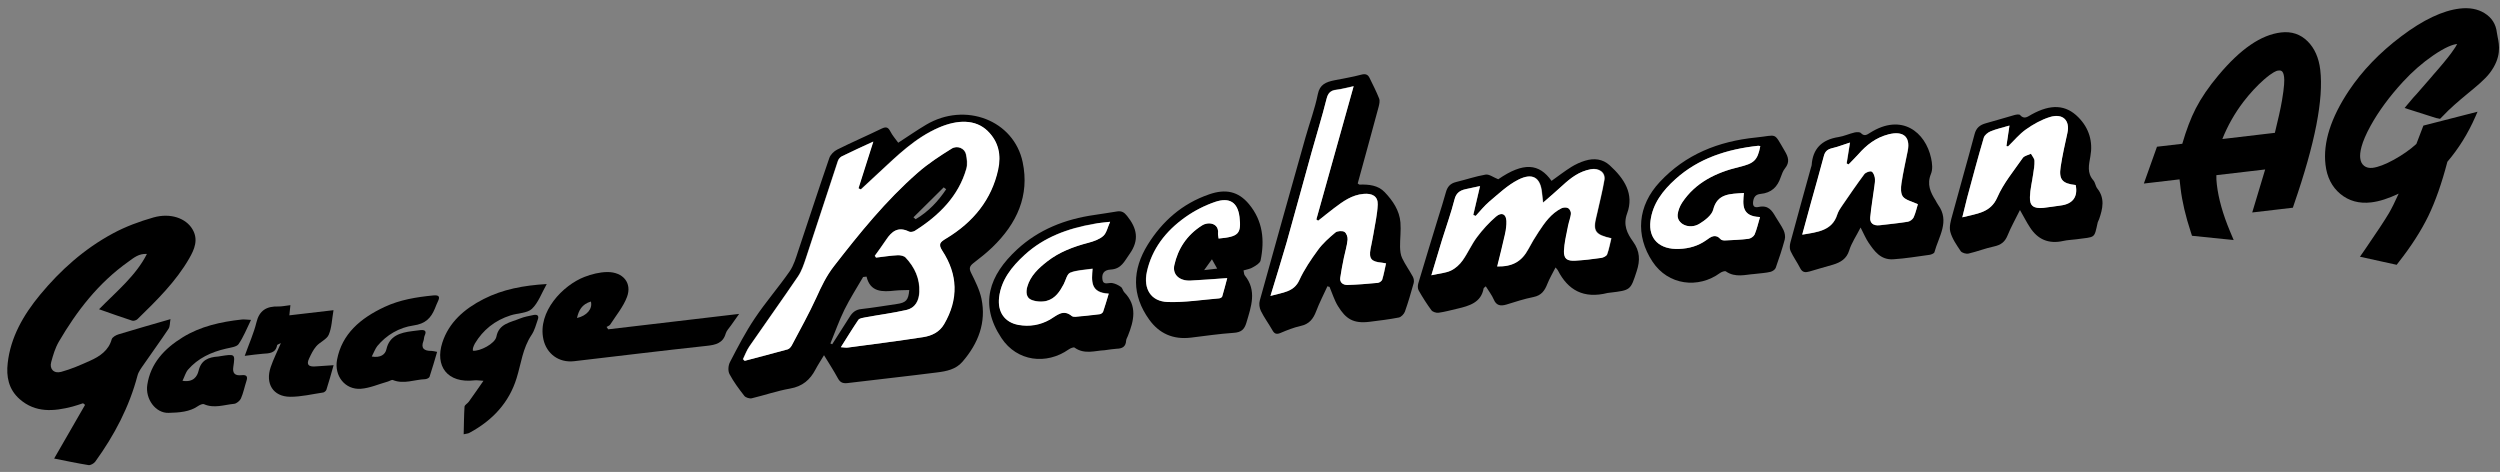 <?xml version="1.0" encoding="utf-8"?>
<!-- Generator: Adobe Illustrator 27.0.0, SVG Export Plug-In . SVG Version: 6.00 Build 0)  -->
<svg version="1.1" id="Ebene_1" xmlns="http://www.w3.org/2000/svg" xmlns:xlink="http://www.w3.org/1999/xlink" x="0px" y="0px"
	 viewBox="0 0 262.74 49.6" style="enable-background:new 0 0 262.74 49.6;" xml:space="preserve">
<rect x="0" y="0" width="262.74" height="49.6" fill="#808080" stroke="none"/>
<style type="text/css">
	.st0{fill:#FFFFFF;}
</style>
<g>
	<path d="M99.44,19.89c-0.09-0.07-0.17-0.13-0.26-0.2c-1.06,1.05-2.12,2.1-3.18,3.15c0.08,0.07,0.15,0.13,0.23,0.2
		C97.58,22.24,98.6,21.15,99.44,19.89 M91.07,29.07c-0.12,0.01-0.24,0.03-0.36,0.04c-0.66,1.14-1.38,2.26-1.96,3.43
		c-0.57,1.16-0.99,2.37-1.48,3.56c0.06,0.03,0.13,0.05,0.19,0.08c0.61-0.96,1.23-1.91,1.83-2.87c0.28-0.46,0.62-0.77,1.23-0.83
		c1.25-0.14,2.49-0.35,3.73-0.53c0.97-0.14,1.22-0.4,1.31-1.47c-0.5,0.02-1,0.01-1.49,0.06C92.73,30.69,91.46,30.72,91.07,29.07
		 M88.37,36.49c0.33,0.02,0.52,0.06,0.69,0.04c2.65-0.35,5.3-0.68,7.94-1.1c0.89-0.14,1.7-0.52,2.19-1.36
		c1.54-2.64,1.44-5.23-0.19-7.72c-0.46-0.7-0.23-0.91,0.4-1.28c2.88-1.73,4.79-4.12,5.47-7.25c0.33-1.51,0.07-2.91-1.1-4.05
		c-1.27-1.25-3.16-1.21-5.13-0.36c-2.49,1.08-4.34,2.92-6.24,4.68c-0.65,0.6-1.31,1.21-1.96,1.82c-0.08-0.04-0.16-0.08-0.25-0.12
		c0.5-1.59,1.01-3.17,1.56-4.91c-1.22,0.57-2.27,1.04-3.31,1.56c-0.18,0.09-0.35,0.3-0.41,0.49c-1.13,3.41-2.23,6.82-3.36,10.22
		c-0.22,0.65-0.44,1.33-0.83,1.91c-1.67,2.46-3.41,4.89-5.1,7.34c-0.29,0.42-0.46,0.9-0.68,1.35c0.06,0.06,0.11,0.12,0.17,0.18
		c1.51-0.4,3.03-0.79,4.53-1.21c0.17-0.05,0.33-0.25,0.42-0.41c0.88-1.67,1.81-3.33,2.59-5.04c0.52-1.15,1.04-2.25,1.84-3.28
		c2.7-3.46,5.45-6.88,8.81-9.83c1.08-0.95,2.32-1.76,3.57-2.53c0.61-0.38,1.38-0.03,1.51,0.58c0.1,0.5,0.17,1.05,0.04,1.53
		c-0.81,2.86-2.84,4.9-5.42,6.53c-0.15,0.1-0.45,0.15-0.6,0.08c-1.15-0.57-1.82-0.03-2.4,0.84c-0.38,0.58-0.8,1.13-1.2,1.7
		c0.04,0.06,0.09,0.13,0.13,0.19c0.76-0.09,1.52-0.21,2.28-0.25c0.27-0.02,0.66,0.06,0.82,0.24c0.98,1.02,1.52,2.23,1.45,3.63
		c-0.04,0.86-0.38,1.66-1.39,1.89c-1.4,0.32-2.83,0.5-4.24,0.76c-0.27,0.05-0.66,0.1-0.78,0.27C89.59,34.52,89.02,35.47,88.37,36.49
		 M94.4,15c1.01-0.65,1.95-1.31,2.93-1.89c4.11-2.44,9.23-0.47,10.15,3.94c0.73,3.49-0.58,6.43-3.21,8.96
		c-0.62,0.59-1.3,1.13-1.98,1.65c-0.39,0.31-0.46,0.55-0.24,1c0.44,0.89,0.9,1.79,1.1,2.74c0.51,2.47-0.31,4.67-2.01,6.63
		c-0.68,0.79-1.67,0.99-2.65,1.11c-3.14,0.4-6.28,0.74-9.42,1.12c-0.51,0.06-0.78-0.08-1.01-0.5c-0.44-0.81-0.94-1.58-1.46-2.43
		c-0.31,0.52-0.63,1-0.9,1.51c-0.56,1.06-1.34,1.77-2.68,2c-1.36,0.24-2.68,0.7-4.02,1.02c-0.23,0.05-0.64-0.08-0.77-0.25
		c-0.57-0.73-1.13-1.48-1.56-2.29c-0.18-0.34-0.14-0.91,0.05-1.27c0.81-1.56,1.62-3.13,2.61-4.6c1.13-1.69,2.49-3.25,3.65-4.92
		c0.45-0.65,0.67-1.44,0.92-2.19c1.09-3.24,2.14-6.5,3.26-9.74c0.12-0.34,0.48-0.71,0.83-0.88c1.54-0.77,3.12-1.45,4.66-2.2
		c0.5-0.24,0.7-0.13,0.92,0.29C93.79,14.24,94.11,14.6,94.4,15"/>
	<path d="M5.69,48.19c1.14-1.98,2.2-3.81,3.25-5.64c-0.07-0.06-0.14-0.11-0.21-0.17C8.36,42.5,8,42.63,7.62,42.73
		c-1.99,0.52-3.9,0.66-5.54-0.77c-1.2-1.05-1.43-2.41-1.27-3.8c0.3-2.7,1.63-5.04,3.41-7.19c2.13-2.57,4.62-4.81,7.65-6.44
		c1.33-0.72,2.8-1.26,4.27-1.68c1.79-0.5,3.4,0.09,4.08,1.23c0.66,1.1,0.22,2.12-0.34,3.09c-1.39,2.42-3.41,4.4-5.43,6.37
		c-0.12,0.12-0.41,0.21-0.56,0.16c-1.12-0.36-2.22-0.76-3.48-1.2c1.88-1.91,3.89-3.55,5.03-5.81c-0.85-0.06-1.39,0.41-1.93,0.8
		c-3.18,2.25-5.44,5.2-7.32,8.41c-0.39,0.67-0.61,1.42-0.81,2.16c-0.2,0.72,0.29,1.23,1.05,1.02c1.04-0.28,2.04-0.72,3.02-1.16
		c1.06-0.47,1.97-1.1,2.29-2.26c0.06-0.22,0.44-0.44,0.71-0.52c1.75-0.54,3.52-1.03,5.47-1.6c-0.08,0.41-0.04,0.77-0.21,1.02
		c-0.83,1.25-1.72,2.46-2.57,3.7c-0.27,0.39-0.58,0.79-0.69,1.22c-0.86,3.27-2.42,6.25-4.44,9.04c-0.14,0.19-0.49,0.39-0.7,0.36
		C8.12,48.69,6.94,48.44,5.69,48.19"/>
	<path d="M150.43,28.93c0.84-0.19,1.51-0.24,2.07-0.5c0.49-0.23,0.93-0.64,1.24-1.07c0.56-0.79,0.94-1.69,1.52-2.46
		c0.58-0.77,1.25-1.51,1.99-2.15c0.59-0.51,1.07-0.28,1.1,0.45c0.02,0.46-0.05,0.94-0.15,1.39c-0.25,1.13-0.54,2.26-0.82,3.4
		c1.62,0.03,2.57-0.53,3.27-1.82c0.33-0.62,0.7-1.24,1.09-1.83c0.63-0.96,1.29-1.91,2.4-2.47c0.19-0.1,0.54-0.12,0.7-0.01
		c0.17,0.1,0.31,0.4,0.29,0.6c-0.05,0.44-0.22,0.86-0.31,1.3c-0.16,0.87-0.39,1.74-0.42,2.61c-0.03,0.81,0.32,1.06,1.19,1.01
		c0.91-0.05,1.82-0.16,2.72-0.29c0.23-0.03,0.55-0.2,0.62-0.37c0.2-0.55,0.3-1.12,0.44-1.69c-1.7-0.38-1.95-0.76-1.57-2.29
		c0.02-0.1,0.05-0.19,0.07-0.29c0.26-1.19,0.57-2.36,0.77-3.56c0.13-0.78-0.57-1.27-1.42-1.12c-1.22,0.22-2.12,0.91-2.97,1.7
		c-0.63,0.58-1.29,1.14-2.05,1.81c-0.05-0.47-0.09-0.75-0.12-1.04c-0.16-1.59-0.99-2.13-2.51-1.36c-1.12,0.57-2.06,1.48-3.03,2.29
		c-0.53,0.45-0.96,1-1.44,1.51c-0.08-0.04-0.17-0.07-0.25-0.11c0.23-0.98,0.46-1.96,0.71-3.03c-0.6,0.13-1.07,0.23-1.53,0.33
		c-0.62,0.14-0.99,0.42-1.15,1.07c-0.36,1.42-0.86,2.81-1.3,4.21C151.19,26.38,150.84,27.59,150.43,28.93 M157.46,18.84
		c2.64-1.82,4.3-1.68,5.6,0.17c0.7-0.5,1.37-1.02,2.09-1.47c0.44-0.27,0.93-0.5,1.43-0.65c0.95-0.29,1.85-0.19,2.59,0.48
		c1.53,1.39,2.6,3.01,1.83,5.07c-0.44,1.2,0.01,2.1,0.62,2.94c0.74,1.02,0.76,1.99,0.39,3.12c-0.65,1.99-0.61,2-2.82,2.26
		c-0.08,0.01-0.16,0.01-0.24,0.03c-2.53,0.64-4.17-0.31-5.22-2.37c-0.04-0.09-0.12-0.16-0.25-0.31c-0.31,0.61-0.63,1.15-0.86,1.73
		c-0.27,0.68-0.6,1.21-1.47,1.38c-0.96,0.19-1.9,0.5-2.84,0.79c-0.64,0.19-1.06,0.08-1.32-0.53c-0.2-0.47-0.53-0.89-0.84-1.39
		c-0.11,0.11-0.22,0.16-0.23,0.23c-0.26,1.47-1.49,1.83-2.79,2.13c-0.65,0.15-1.29,0.33-1.95,0.42c-0.24,0.03-0.61-0.09-0.74-0.26
		c-0.49-0.66-0.93-1.36-1.34-2.08c-0.12-0.21-0.11-0.52-0.04-0.76c0.68-2.29,1.38-4.57,2.08-6.86c0.28-0.9,0.57-1.8,0.82-2.71
		c0.15-0.55,0.44-0.92,1.07-1.07c1.04-0.25,2.05-0.6,3.1-0.78C156.51,18.29,156.93,18.63,157.46,18.84"/>
	<path d="M133.52,31.1c1.3-0.37,2.47-0.4,3.05-1.67c0.51-1.11,1.22-2.16,1.96-3.17c0.5-0.69,1.17-1.28,1.84-1.84
		c0.19-0.16,0.73-0.19,0.94-0.06c0.22,0.14,0.36,0.55,0.33,0.83c-0.07,0.63-0.26,1.26-0.39,1.89c-0.14,0.7-0.29,1.4-0.38,2.11
		c-0.07,0.49,0.29,0.76,0.76,0.75c1.06-0.03,2.13-0.12,3.19-0.22c0.17-0.01,0.42-0.19,0.46-0.34c0.17-0.55,0.27-1.12,0.4-1.71
		c-0.23-0.04-0.33-0.06-0.43-0.07c-1.12-0.1-1.39-0.41-1.2-1.44c0.09-0.51,0.21-1.02,0.29-1.53c0.17-1.04,0.42-2.09,0.46-3.14
		c0.03-0.86-0.55-1.2-1.48-1.12c-1.25,0.1-2.17,0.79-3.09,1.48c-0.57,0.43-1.13,0.89-1.69,1.33c-0.07-0.04-0.13-0.09-0.19-0.13
		c1.29-4.61,2.58-9.23,3.92-14.01c-0.76,0.16-1.27,0.31-1.79,0.37c-0.66,0.07-0.91,0.37-1.06,0.97c-0.47,1.88-1.05,3.73-1.57,5.6
		c-0.88,3.15-1.73,6.31-2.62,9.47C134.7,27.28,134.13,29.08,133.52,31.1 M139.51,30.08c-0.4,0.88-0.85,1.74-1.19,2.64
		c-0.3,0.78-0.71,1.34-1.64,1.54c-0.72,0.16-1.42,0.44-2.1,0.73c-0.46,0.2-0.67,0.06-0.87-0.31c-0.38-0.67-0.85-1.3-1.19-1.99
		c-0.16-0.32-0.22-0.77-0.12-1.11c1.58-5.7,3.18-11.4,4.79-17.1c0.43-1.53,1-3.04,1.31-4.59c0.2-1.01,0.85-1.27,1.73-1.45
		c0.94-0.19,1.9-0.34,2.82-0.59c0.48-0.13,0.72-0.01,0.89,0.35c0.35,0.71,0.71,1.42,1,2.15c0.1,0.25,0.02,0.59-0.05,0.87
		c-0.72,2.68-1.46,5.36-2.2,8.06c0.07,0.05,0.14,0.12,0.2,0.12c0.99-0.03,1.94,0.07,2.63,0.79c0.87,0.91,1.56,1.94,1.66,3.19
		c0.07,0.85-0.05,1.72-0.04,2.57c0.01,0.4,0.05,0.83,0.22,1.18c0.32,0.67,0.76,1.28,1.12,1.94c0.11,0.2,0.15,0.48,0.09,0.69
		c-0.28,1-0.57,2.01-0.92,2.99c-0.09,0.25-0.39,0.57-0.64,0.62c-1.02,0.2-2.05,0.32-3.08,0.45c-1.71,0.21-2.49-0.31-3.31-1.64
		c-0.39-0.63-0.6-1.35-0.89-2.03C139.65,30.14,139.58,30.11,139.51,30.08"/>
	<path d="M116.67,23.31c-0.64,0.08-1.17,0.11-1.69,0.2c-2.74,0.47-5.25,1.4-7.28,3.25c-1.37,1.25-2.47,2.64-2.69,4.47
		c-0.18,1.52,0.58,2.62,2.02,2.89c1.16,0.22,2.28,0.03,3.31-0.55c0.72-0.4,1.38-1.15,2.31-0.38c0.09,0.07,0.26,0.09,0.38,0.08
		c0.85-0.08,1.71-0.16,2.56-0.27c0.13-0.02,0.31-0.15,0.35-0.26c0.21-0.6,0.38-1.21,0.59-1.9c-1.98-0.09-1.79-1.37-1.7-2.62
		c-0.86,0.14-1.67,0.14-2.35,0.42c-0.35,0.15-0.46,0.79-0.68,1.21c-0.4,0.76-0.87,1.5-1.77,1.75c-0.51,0.14-1.18,0.1-1.65-0.11
		c-0.54-0.23-0.56-0.84-0.41-1.37c0.32-1.14,1.18-1.94,2.11-2.67c1.26-0.98,2.74-1.54,4.31-1.95c0.56-0.14,1.17-0.36,1.57-0.72
		C116.3,24.48,116.39,23.91,116.67,23.31 M116.07,36.81c-0.94,0.03-2.1,0.48-3.14-0.28c-0.09-0.07-0.44,0.07-0.61,0.19
		c-2.35,1.65-5.43,1.28-7.07-1.19c-2.35-3.54-1.31-6.59,1.65-9.32c2.26-2.08,5.03-3.18,8.13-3.62c0.79-0.11,1.59-0.25,2.38-0.37
		c0.47-0.07,0.74,0.09,1.04,0.47c1.04,1.29,1.32,2.53,0.26,4.01c-0.54,0.75-0.85,1.57-1.99,1.63c-0.77,0.04-0.95,0.52-0.85,1.09
		c0.11,0.6,0.67,0.25,1.04,0.33c0.32,0.06,0.64,0.22,0.9,0.41c0.17,0.12,0.2,0.41,0.35,0.56c1.4,1.43,1.01,3,0.37,4.6
		c-0.07,0.16-0.17,0.33-0.18,0.49c-0.03,0.59-0.37,0.83-0.98,0.84C116.99,36.67,116.62,36.74,116.07,36.81"/>
	<path d="M185,15.36c-0.07-0.01-0.15-0.05-0.22-0.04c-3.26,0.35-6.25,1.3-8.68,3.49c-1.37,1.23-2.41,2.6-2.64,4.39
		c-0.25,1.9,0.94,3.05,3.02,2.96c1.05-0.04,2-0.32,2.83-0.91c0.51-0.36,0.97-0.72,1.53-0.1c0.08,0.09,0.3,0.12,0.45,0.12
		c0.82-0.04,1.65-0.06,2.46-0.17c0.24-0.03,0.56-0.25,0.65-0.45c0.24-0.57,0.37-1.17,0.57-1.84c-1.97-0.06-1.82-1.31-1.7-2.52
		c-1.45,0.1-2.8,0.04-3.23,1.76c-0.14,0.57-0.87,1.13-1.47,1.49c-1.06,0.63-2.37,0.01-2.26-1c0.05-0.42,0.22-0.87,0.47-1.24
		c1.37-2.09,3.52-3.16,5.98-3.74C184.32,17.18,184.7,16.88,185,15.36 M184.33,28.8c-0.85,0.05-1.95,0.42-2.95-0.28
		c-0.1-0.07-0.45,0.05-0.61,0.17c-2.28,1.67-5.45,1.3-7.09-1.18c-1.84-2.77-1.58-5.89,0.76-8.39c2.7-2.89,6.14-4.27,10.11-4.67
		c2.3-0.23,1.81-0.63,3.02,1.42c0.38,0.64,0.55,1.17,0.03,1.82c-0.22,0.27-0.34,0.62-0.46,0.95c-0.33,0.98-0.95,1.63-2.11,1.74
		c-0.49,0.05-0.71,0.3-0.78,0.78c-0.07,0.48,0.1,0.7,0.58,0.59c1.01-0.22,1.4,0.38,1.78,1.04c0.27,0.47,0.61,0.92,0.84,1.41
		c0.13,0.29,0.2,0.67,0.12,0.97c-0.27,1-0.6,2-0.95,2.98c-0.06,0.18-0.34,0.37-0.55,0.42C185.58,28.69,185.07,28.71,184.33,28.8"/>
	<path d="M201.56,21.46c-0.62-0.29-1.27-0.41-1.55-0.78c-0.26-0.34-0.23-0.94-0.16-1.41c0.17-1.15,0.43-2.28,0.66-3.42
		c0.29-1.48-0.48-2.12-2.03-1.72c-1.33,0.34-2.31,1.12-3.16,2.09c-0.33,0.37-0.68,0.72-1.03,1.07c-0.07-0.03-0.13-0.07-0.2-0.11
		c0.11-0.67,0.21-1.35,0.35-2.19c-0.76,0.24-1.3,0.45-1.87,0.59c-0.51,0.12-0.76,0.36-0.88,0.84c-0.42,1.61-0.88,3.21-1.33,4.81
		c-0.31,1.11-0.61,2.23-0.94,3.44c1.61-0.27,3.14-0.41,3.68-2.11c0.1-0.33,0.3-0.64,0.51-0.93c0.76-1.11,1.52-2.23,2.33-3.31
		c0.14-0.18,0.55-0.34,0.75-0.29c0.18,0.05,0.32,0.41,0.36,0.65c0.05,0.28,0,0.59-0.04,0.88c-0.14,1.1-0.34,2.19-0.44,3.29
		c-0.06,0.6,0.32,0.91,1,0.83c0.98-0.12,1.97-0.21,2.95-0.37c0.23-0.04,0.52-0.26,0.61-0.46C201.33,22.36,201.44,21.85,201.56,21.46
		 M195.54,23.91c-0.46,0.91-0.96,1.63-1.2,2.42c-0.27,0.86-0.88,1.24-1.71,1.49c-0.82,0.24-1.64,0.46-2.45,0.71
		c-0.44,0.13-0.75,0.11-0.98-0.33c-0.31-0.62-0.73-1.19-1.02-1.82c-0.12-0.26-0.09-0.62-0.01-0.92c0.71-2.64,1.44-5.27,2.17-7.9
		c0.02-0.07,0.06-0.14,0.06-0.22c0.11-1.66,1.01-2.66,2.84-2.94c0.57-0.09,1.11-0.35,1.68-0.48c0.21-0.05,0.55-0.05,0.65,0.06
		c0.36,0.38,0.63,0.19,0.96-0.02c3.33-2.11,5.83-0.08,6.42,2.66c0.12,0.54,0.19,1.18-0.02,1.67c-0.44,1.08-0.05,1.93,0.5,2.79
		c0.09,0.15,0.15,0.31,0.26,0.45c1.26,1.73,0.05,3.34-0.39,4.98c-0.03,0.12-0.32,0.24-0.5,0.27c-1.27,0.17-2.55,0.39-3.83,0.47
		c-1.34,0.08-1.99-0.87-2.6-1.76C196.08,25.06,195.88,24.57,195.54,23.91"/>
	<path d="M206.23,22.84c1.52-0.4,2.96-0.44,3.67-2.1c0.64-1.48,1.74-2.79,2.68-4.15c0.15-0.22,0.57-0.29,0.86-0.44
		c0.13,0.25,0.36,0.49,0.37,0.74c0.02,0.46-0.07,0.93-0.14,1.4c-0.11,0.81-0.32,1.61-0.34,2.42c-0.03,0.92,0.4,1.22,1.4,1.13
		c0.61-0.06,1.22-0.17,1.83-0.25c1.27-0.16,1.83-0.91,1.58-2.15c-1.4-0.15-1.79-0.58-1.58-1.92c0.18-1.19,0.45-2.38,0.71-3.56
		c0.29-1.32-0.49-2.09-1.86-1.66c-0.89,0.28-1.74,0.76-2.49,1.29c-0.71,0.5-1.26,1.19-1.89,1.79c-0.06-0.01-0.11-0.03-0.17-0.04
		c0.1-0.67,0.2-1.35,0.32-2.15c-0.74,0.22-1.39,0.36-1.99,0.61c-0.29,0.12-0.64,0.4-0.71,0.67c-0.62,2.1-1.18,4.21-1.75,6.31
		C206.57,21.43,206.42,22.07,206.23,22.84 M212.29,22.07c-0.47,0.96-0.95,1.8-1.31,2.69c-0.27,0.65-0.67,0.98-1.41,1.14
		c-0.91,0.19-1.78,0.54-2.69,0.75c-0.25,0.06-0.7-0.08-0.82-0.26c-0.43-0.64-0.9-1.31-1.09-2.03c-0.14-0.54,0.06-1.2,0.22-1.78
		c0.76-2.83,1.58-5.65,2.33-8.48c0.17-0.65,0.54-0.97,1.2-1.15c1-0.27,1.99-0.58,2.99-0.86c0.18-0.05,0.5-0.1,0.58-0.01
		c0.45,0.52,0.82,0.17,1.22-0.05c2.03-1.12,3.6-1.04,4.92,0.3c1.14,1.15,1.54,2.58,1.26,4.1c-0.16,0.91-0.37,1.74,0.31,2.52
		c0.21,0.24,0.22,0.61,0.42,0.86c0.82,1.03,0.57,2.12,0.19,3.22c-0.04,0.12-0.12,0.23-0.15,0.35c-0.39,1.74-0.2,1.49-2.26,1.77
		c-0.45,0.06-0.91,0.07-1.35,0.17c-1.58,0.36-2.71-0.19-3.5-1.41C212.99,23.37,212.71,22.8,212.29,22.07"/>
	<path d="M127.37,27.25c-0.33,0.46-0.54,0.75-0.82,1.14c0.54-0.06,0.9-0.1,1.37-0.16C127.74,27.9,127.6,27.66,127.37,27.25
		 M128.07,25.07c2.11-0.19,2.4-0.51,2.18-2.28c-0.19-1.5-1.02-2.09-2.56-1.57c-1.11,0.38-2.2,0.94-3.14,1.61
		c-2.06,1.47-3.51,3.35-4.03,5.74c-0.38,1.78,0.42,3.1,2.18,3.16c1.79,0.06,3.61-0.23,5.42-0.38c0.11-0.01,0.29-0.1,0.32-0.19
		c0.19-0.62,0.35-1.25,0.53-1.94c-1.41,0.1-2.63,0.2-3.86,0.26c-1.14,0.05-1.92-0.62-1.7-1.63c0.37-1.7,1.29-3.14,2.89-4.16
		c0.73-0.47,1.82-0.21,1.7,0.81C128,24.69,128.05,24.86,128.07,25.07 M130.69,28.42c0.06,0.24,0.04,0.41,0.13,0.52
		c1.3,1.61,0.67,3.28,0.17,4.98c-0.21,0.69-0.52,1.01-1.34,1.06c-1.49,0.1-2.97,0.32-4.46,0.5c-1.93,0.24-3.38-0.45-4.42-1.9
		c-1.83-2.56-1.8-5.2-0.14-7.88c1.51-2.42,3.58-4.29,6.46-5.28c1.71-0.59,3.05-0.32,4.17,1.03c1.47,1.77,1.66,3.8,1.22,5.93
		c-0.06,0.27-0.48,0.53-0.79,0.7C131.42,28.26,131.06,28.31,130.69,28.42"/>
	<path d="M48.73,45.64c0.03-1.05,0.03-1.98,0.09-2.9c0.01-0.18,0.31-0.33,0.44-0.51c0.49-0.68,0.97-1.38,1.55-2.21
		c-0.5-0.03-0.71-0.07-0.91-0.05c-2.93,0.35-4.2-1.53-3.41-3.97c0.68-2.1,2.28-3.53,4.35-4.58c2-1.01,4.14-1.42,6.62-1.57
		c-0.55,0.97-0.88,1.96-1.56,2.61c-0.49,0.46-1.48,0.44-2.23,0.68c-1.67,0.53-2.91,1.54-3.76,2.96c-0.09,0.15-0.15,0.32-0.2,0.48
		c-0.03,0.09-0.01,0.19-0.01,0.28c0.72,0.08,2.33-0.74,2.47-1.48c0.26-1.38,1.49-1.49,2.49-1.91c0.44-0.18,0.92-0.26,1.39-0.36
		c0.46-0.1,0.61,0.1,0.47,0.48c-0.19,0.54-0.33,1.12-0.65,1.6c-0.95,1.41-1.1,3.03-1.58,4.56c-0.78,2.53-2.49,4.41-4.94,5.73
		C49.23,45.56,49.06,45.57,48.73,45.64"/>
	<path d="M39.07,37.47c0.93,0.16,1.42-0.22,1.54-0.76c0.32-1.42,1.43-1.75,2.72-1.91c0.27-0.03,0.53-0.07,0.8-0.1
		c0.5-0.06,0.74,0.06,0.5,0.57c-0.08,0.18-0.06,0.39-0.13,0.57c-0.29,0.76,0.06,1.05,0.86,1.04c0.15,0,0.3,0.05,0.58,0.1
		c-0.27,0.9-0.51,1.77-0.8,2.63c-0.04,0.11-0.29,0.23-0.45,0.24c-1.13,0.04-2.25,0.56-3.4,0.09c-0.13-0.05-0.37,0.12-0.56,0.17
		c-0.93,0.26-1.86,0.68-2.81,0.75c-1.66,0.12-2.81-1.36-2.5-3.04c0.51-2.73,2.47-4.38,4.99-5.56c1.6-0.75,3.35-1.04,5.12-1.21
		c0.61-0.06,0.74,0.13,0.49,0.63c-0.12,0.25-0.22,0.51-0.32,0.76c-0.41,0.97-0.96,1.59-2.27,1.77c-1.47,0.21-2.81,0.99-3.77,2.15
		C39.43,36.65,39.3,37.04,39.07,37.47"/>
	<path d="M19.18,40.02c1.15,0.19,1.55-0.47,1.69-1.05c0.26-1.11,1.01-1.43,2.06-1.5c0.08-0.01,0.16-0.03,0.24-0.04
		c1.54-0.24,1.55-0.24,1.35,1.13c-0.1,0.65,0.15,0.95,0.87,0.87c0.53-0.06,0.67,0.14,0.51,0.61c-0.2,0.61-0.32,1.25-0.58,1.84
		c-0.11,0.24-0.46,0.54-0.72,0.56c-1.04,0.1-2.1,0.51-3.16,0.04c-0.13-0.06-0.41,0.06-0.57,0.16c-0.94,0.67-2.07,0.72-3.15,0.75
		c-1.37,0.05-2.47-1.47-2.24-2.95c0.34-2.23,1.77-3.79,3.72-4.99c1.88-1.16,4.01-1.63,6.21-1.87c0.25-0.03,0.51,0.02,0.97,0.04
		c-0.46,0.94-0.79,1.8-1.31,2.55c-0.2,0.29-0.85,0.36-1.31,0.47c-1.58,0.36-2.97,1.02-4,2.21C19.5,39.16,19.4,39.58,19.18,40.02"/>
	<path d="M30.52,32.07c-0.04,0.41-0.07,0.67-0.11,1.07c1.5-0.18,2.97-0.35,4.64-0.54c-0.17,0.98-0.18,1.83-0.5,2.58
		c-0.2,0.48-0.92,0.76-1.31,1.21c-0.33,0.38-0.55,0.85-0.76,1.3c-0.29,0.62-0.07,0.87,0.66,0.82c0.59-0.04,1.19-0.08,1.92-0.13
		c-0.28,0.99-0.5,1.79-0.76,2.59c-0.04,0.11-0.21,0.26-0.33,0.28c-1.16,0.17-2.33,0.46-3.49,0.45c-1.78-0.02-2.62-1.38-2.03-3.12
		c0.28-0.83,0.69-1.63,1.07-2.52c-0.17,0.09-0.39,0.15-0.4,0.23c-0.15,0.84-0.83,0.85-1.51,0.89c-0.57,0.04-1.13,0.13-1.89,0.22
		c0.47-1.32,0.96-2.4,1.23-3.52c0.3-1.24,1.05-1.72,2.35-1.67C29.68,32.21,30.05,32.12,30.52,32.07"/>
	<path class="st0" d="M88.37,36.49c0.65-1.02,1.22-1.97,1.85-2.88c0.12-0.17,0.51-0.22,0.78-0.27c1.41-0.26,2.84-0.44,4.24-0.76
		c1.01-0.23,1.35-1.03,1.39-1.89c0.06-1.39-0.48-2.6-1.45-3.63c-0.17-0.17-0.55-0.25-0.82-0.24c-0.76,0.04-1.52,0.16-2.28,0.25
		c-0.04-0.06-0.09-0.13-0.13-0.19c0.4-0.56,0.82-1.12,1.2-1.7c0.58-0.87,1.25-1.41,2.4-0.84c0.14,0.07,0.44,0.02,0.6-0.08
		c2.58-1.63,4.6-3.67,5.42-6.53c0.14-0.48,0.07-1.03-0.04-1.53c-0.13-0.61-0.91-0.96-1.51-0.58c-1.24,0.77-2.48,1.58-3.56,2.53
		c-3.36,2.94-6.12,6.36-8.81,9.83c-0.8,1.03-1.32,2.13-1.84,3.28c-0.78,1.71-1.71,3.37-2.59,5.04c-0.09,0.16-0.25,0.36-0.42,0.41
		c-1.51,0.42-3.02,0.81-4.53,1.21c-0.06-0.06-0.11-0.12-0.17-0.18c0.22-0.45,0.39-0.94,0.68-1.35c1.69-2.45,3.43-4.88,5.1-7.34
		c0.39-0.57,0.61-1.26,0.83-1.91c1.13-3.41,2.23-6.82,3.36-10.22c0.06-0.19,0.23-0.4,0.41-0.49c1.04-0.51,2.09-0.99,3.31-1.55
		c-0.55,1.74-1.05,3.33-1.56,4.91c0.08,0.04,0.17,0.08,0.25,0.12c0.65-0.6,1.3-1.21,1.96-1.82c1.9-1.76,3.76-3.6,6.24-4.68
		c1.96-0.85,3.86-0.89,5.13,0.36c1.16,1.14,1.43,2.54,1.1,4.05c-0.68,3.13-2.59,5.52-5.47,7.25c-0.63,0.38-0.85,0.58-0.4,1.28
		c1.63,2.49,1.73,5.08,0.19,7.72c-0.49,0.84-1.3,1.22-2.19,1.36c-2.64,0.41-5.29,0.74-7.94,1.1C88.89,36.56,88.71,36.51,88.37,36.49
		"/>
	<path class="st0" d="M150.43,28.93c0.4-1.34,0.76-2.55,1.13-3.76c0.43-1.4,0.94-2.79,1.3-4.21c0.16-0.65,0.54-0.93,1.15-1.07
		c0.46-0.1,0.93-0.2,1.53-0.33c-0.25,1.07-0.48,2.05-0.71,3.03c0.08,0.04,0.17,0.07,0.25,0.11c0.47-0.51,0.9-1.06,1.43-1.51
		c0.97-0.81,1.91-1.72,3.03-2.29c1.52-0.78,2.35-0.24,2.5,1.36c0.03,0.29,0.07,0.57,0.12,1.04c0.76-0.67,1.42-1.22,2.05-1.81
		c0.85-0.78,1.75-1.48,2.97-1.7c0.84-0.15,1.54,0.34,1.42,1.12c-0.2,1.19-0.51,2.37-0.77,3.56c-0.02,0.1-0.04,0.19-0.07,0.29
		c-0.38,1.53-0.14,1.91,1.57,2.29c-0.14,0.56-0.24,1.14-0.44,1.69c-0.06,0.17-0.39,0.34-0.62,0.37c-0.9,0.13-1.81,0.24-2.72,0.29
		c-0.87,0.05-1.21-0.2-1.19-1.01c0.03-0.87,0.25-1.74,0.42-2.61c0.08-0.44,0.26-0.87,0.31-1.3c0.02-0.2-0.11-0.5-0.29-0.6
		c-0.16-0.1-0.51-0.08-0.7,0.01c-1.11,0.56-1.76,1.51-2.4,2.47c-0.39,0.59-0.76,1.2-1.09,1.83c-0.69,1.29-1.65,1.85-3.27,1.82
		c0.28-1.14,0.57-2.26,0.82-3.4c0.1-0.46,0.17-0.93,0.15-1.39c-0.03-0.73-0.51-0.95-1.1-0.45c-0.74,0.64-1.41,1.37-1.99,2.15
		c-0.58,0.77-0.96,1.67-1.52,2.46c-0.3,0.43-0.75,0.84-1.24,1.07C151.95,28.69,151.28,28.74,150.43,28.93"/>
	<path class="st0" d="M133.52,31.1c0.61-2.02,1.18-3.82,1.7-5.63c0.89-3.15,1.74-6.31,2.62-9.46c0.52-1.87,1.1-3.72,1.57-5.6
		c0.15-0.6,0.4-0.9,1.06-0.97c0.52-0.06,1.04-0.21,1.79-0.37c-1.34,4.78-2.63,9.39-3.92,14c0.06,0.04,0.13,0.09,0.19,0.13
		c0.56-0.44,1.12-0.9,1.69-1.33c0.92-0.69,1.84-1.38,3.09-1.49c0.92-0.08,1.51,0.26,1.48,1.12c-0.04,1.05-0.29,2.09-0.46,3.14
		c-0.08,0.51-0.2,1.02-0.3,1.53c-0.18,1.03,0.08,1.34,1.2,1.44c0.1,0.01,0.21,0.03,0.43,0.07c-0.13,0.58-0.23,1.15-0.4,1.71
		c-0.04,0.14-0.29,0.32-0.46,0.34c-1.06,0.1-2.12,0.19-3.19,0.22c-0.47,0.01-0.83-0.26-0.76-0.75c0.1-0.7,0.24-1.41,0.38-2.11
		c0.13-0.63,0.33-1.25,0.39-1.89c0.03-0.28-0.11-0.69-0.33-0.83c-0.21-0.13-0.75-0.1-0.94,0.06c-0.67,0.56-1.34,1.15-1.84,1.84
		c-0.74,1.01-1.45,2.06-1.96,3.17C135.99,30.7,134.82,30.73,133.52,31.1"/>
	<path class="st0" d="M116.67,23.31c-0.27,0.6-0.37,1.17-0.72,1.49c-0.4,0.36-1.01,0.57-1.57,0.72c-1.57,0.41-3.05,0.97-4.31,1.95
		c-0.93,0.72-1.79,1.53-2.11,2.67c-0.15,0.53-0.13,1.14,0.41,1.37c0.47,0.2,1.15,0.25,1.65,0.11c0.9-0.25,1.37-1,1.77-1.75
		c0.22-0.42,0.34-1.06,0.68-1.2c0.68-0.28,1.49-0.29,2.35-0.42c-0.09,1.26-0.28,2.53,1.7,2.62c-0.21,0.69-0.38,1.3-0.59,1.9
		c-0.04,0.11-0.22,0.24-0.35,0.26c-0.85,0.11-1.7,0.19-2.56,0.27c-0.13,0.01-0.3-0.01-0.38-0.08c-0.93-0.77-1.59-0.03-2.31,0.38
		c-1.03,0.58-2.15,0.76-3.31,0.55c-1.45-0.27-2.2-1.37-2.02-2.89c0.22-1.83,1.32-3.22,2.69-4.47c2.03-1.86,4.55-2.78,7.28-3.25
		C115.5,23.42,116.03,23.38,116.67,23.31"/>
	<path class="st0" d="M185,15.36c-0.29,1.52-0.68,1.82-2.23,2.19c-2.45,0.59-4.6,1.66-5.98,3.74c-0.24,0.37-0.42,0.82-0.47,1.24
		c-0.11,1,1.21,1.62,2.26,1c0.6-0.36,1.32-0.92,1.47-1.49c0.43-1.72,1.77-1.66,3.23-1.76c-0.12,1.22-0.27,2.46,1.69,2.53
		c-0.2,0.67-0.33,1.28-0.57,1.84c-0.09,0.2-0.41,0.42-0.65,0.45c-0.82,0.1-1.64,0.13-2.46,0.17c-0.15,0.01-0.37-0.02-0.45-0.12
		c-0.56-0.62-1.03-0.27-1.53,0.1c-0.83,0.59-1.79,0.87-2.83,0.91c-2.08,0.09-3.26-1.06-3.02-2.96c0.23-1.79,1.28-3.17,2.64-4.39
		c2.43-2.18,5.42-3.13,8.68-3.49C184.85,15.31,184.92,15.35,185,15.36"/>
	<path class="st0" d="M201.56,21.46c-0.12,0.39-0.23,0.91-0.45,1.38c-0.09,0.2-0.38,0.42-0.61,0.46c-0.98,0.16-1.96,0.25-2.95,0.37
		c-0.68,0.08-1.06-0.23-1-0.83c0.1-1.1,0.3-2.2,0.44-3.29c0.04-0.29,0.09-0.6,0.04-0.88c-0.04-0.24-0.18-0.59-0.36-0.65
		c-0.2-0.06-0.61,0.1-0.75,0.29c-0.81,1.09-1.57,2.2-2.33,3.31c-0.2,0.29-0.4,0.6-0.51,0.93c-0.53,1.7-2.07,1.84-3.68,2.11
		c0.33-1.21,0.63-2.33,0.94-3.44c0.44-1.6,0.91-3.2,1.33-4.81c0.12-0.48,0.37-0.72,0.88-0.84c0.56-0.13,1.11-0.34,1.87-0.59
		c-0.13,0.84-0.24,1.52-0.35,2.19c0.07,0.04,0.14,0.07,0.2,0.11c0.34-0.36,0.7-0.7,1.03-1.07c0.85-0.97,1.84-1.75,3.16-2.09
		c1.55-0.4,2.32,0.24,2.03,1.72c-0.22,1.14-0.49,2.28-0.66,3.42c-0.07,0.47-0.1,1.08,0.16,1.41
		C200.3,21.04,200.94,21.17,201.56,21.46"/>
	<path class="st0" d="M206.23,22.84c0.19-0.76,0.34-1.41,0.51-2.05c0.57-2.11,1.13-4.22,1.75-6.31c0.08-0.27,0.42-0.55,0.71-0.67
		c0.6-0.25,1.25-0.39,1.99-0.61c-0.12,0.79-0.22,1.47-0.32,2.15c0.06,0.01,0.11,0.03,0.17,0.04c0.62-0.6,1.18-1.29,1.89-1.79
		c0.75-0.53,1.6-1.01,2.49-1.29c1.37-0.43,2.15,0.34,1.86,1.66c-0.26,1.18-0.53,2.37-0.71,3.56c-0.21,1.35,0.18,1.77,1.58,1.92
		c0.25,1.24-0.31,1.99-1.58,2.15c-0.61,0.07-1.22,0.19-1.83,0.25c-1.01,0.09-1.43-0.2-1.4-1.13c0.02-0.81,0.23-1.61,0.34-2.42
		c0.07-0.46,0.16-0.93,0.14-1.4c-0.01-0.25-0.24-0.49-0.37-0.74c-0.29,0.14-0.7,0.21-0.86,0.44c-0.95,1.36-2.04,2.68-2.68,4.15
		C209.19,22.39,207.75,22.44,206.23,22.84"/>
	<path class="st0" d="M128.07,25.07c-0.02-0.21-0.08-0.38-0.06-0.55c0.12-1.02-0.97-1.28-1.7-0.81c-1.6,1.02-2.51,2.46-2.89,4.16
		c-0.22,1,0.55,1.68,1.7,1.62c1.23-0.06,2.45-0.16,3.86-0.26c-0.19,0.69-0.34,1.31-0.53,1.94c-0.03,0.08-0.2,0.18-0.31,0.19
		c-1.81,0.15-3.62,0.44-5.42,0.38c-1.76-0.06-2.57-1.38-2.18-3.17c0.52-2.39,1.97-4.28,4.03-5.74c0.94-0.67,2.03-1.23,3.14-1.61
		c1.54-0.52,2.37,0.07,2.56,1.57C130.47,24.57,130.18,24.88,128.07,25.07"/>
	<path d="M237.93,8.37c0.93-0.81,1.33-0.93,1.46-0.95c0.28-0.03,0.57-0.07,0.66,0.68c0.04,0.31,0.03,0.99-0.22,2.45
		c-0.15,0.88-0.41,2.03-0.75,3.41l-5.52,0.65c0.55-1.38,1.29-2.7,2.23-3.93C236.47,9.8,237.19,9.02,237.93,8.37 M242.53,4.35
		c-0.76-0.76-1.7-1.07-2.8-0.94c-2.1,0.25-4.25,1.72-6.57,4.49c-1.03,1.22-1.83,2.4-2.4,3.51c-0.52,1.01-0.99,2.26-1.41,3.7
		l-2.66,0.31l-1.38,3.87l3.75-0.44l0.11,0.95c0.16,1.36,0.52,2.91,1.08,4.61l0.12,0.37l4.38,0.45l-0.39-0.93
		c-0.74-1.77-1.21-3.42-1.38-4.91c-0.04-0.33-0.06-0.66-0.05-0.98l5.13-0.6l-1.36,4.52l4.27-0.5l0.12-0.36
		c2.22-6.43,3.12-11.05,2.76-14.13C243.7,6.07,243.25,5.07,242.53,4.35"/>
	<path d="M261.66,7.68c1.26-1.65,1.01-2.95,0.83-3.81c-0.03-0.16-0.06-0.31-0.08-0.45c-0.1-0.89-0.54-1.57-1.3-2.04
		c-0.71-0.44-1.59-0.6-2.6-0.48c-1.79,0.21-3.86,1.19-6.15,2.92c-2.26,1.7-4.11,3.63-5.5,5.71c-1.9,2.85-2.73,5.46-2.46,7.77
		c0.15,1.32,0.68,2.35,1.56,3.08c0.89,0.74,1.98,1.04,3.24,0.89c0.86-0.1,1.82-0.41,2.89-0.92c-0.4,0.89-0.74,1.57-1.01,2.03
		c-0.42,0.72-1.28,2.02-2.55,3.87l-0.51,0.73l3.86,0.85l0.23-0.3c1.29-1.64,2.33-3.26,3.09-4.81c0.74-1.53,1.42-3.45,2.01-5.72
		c1.18-1.38,2.17-2.97,2.94-4.73l0.23-0.53l-5.69,1.46l-0.74,1.93c-0.66,0.6-1.45,1.15-2.35,1.65c-0.91,0.5-1.67,0.79-2.25,0.86
		c-0.37,0.04-0.66-0.03-0.89-0.21c-0.24-0.19-0.37-0.45-0.41-0.82c-0.06-0.54,0.08-1.56,1.09-3.39c0.85-1.54,2-3.1,3.42-4.64
		c0.98-1.06,2.03-1.98,3.14-2.74c1.32-0.91,2.09-1.16,2.49-1.21c0.02,0,0.04,0,0.05-0.01c-0.15,0.32-0.69,1.19-2.59,3.33l0,0.01
		c-0.68,0.79-1.24,1.43-1.68,1.93l-0.35,0.38l-0.91,1.08l3.3,1.05l0.43,0.09l0.28-0.28c0.75-0.81,1.68-1.59,2.58-2.34
		C260.3,9.05,261.16,8.34,261.66,7.68"/>
	<path d="M62.1,31.69c-0.96,0.29-1.28,0.94-1.46,1.73C61.67,33.19,62.3,32.46,62.1,31.69 M63.92,34.61c2.27-0.27,4.54-0.53,6.8-0.8
		c2.26-0.26,4.52-0.53,6.96-0.82c-0.34,0.49-0.61,0.86-0.87,1.23c-0.19,0.27-0.45,0.53-0.54,0.83c-0.28,1-1.03,1.2-2.02,1.3
		c-4.64,0.5-9.28,1.07-13.91,1.61c-1.63,0.19-2.9-0.8-3.23-2.29c-0.64-2.92,2.06-5.7,4.32-6.57c0.75-0.29,1.59-0.5,2.39-0.51
		c1.67-0.01,2.63,1.16,2.07,2.63c-0.39,1.03-1.15,1.94-1.76,2.89c-0.07,0.11-0.25,0.17-0.38,0.25
		C63.81,34.45,63.87,34.53,63.92,34.61"/>
</g>
</svg>
